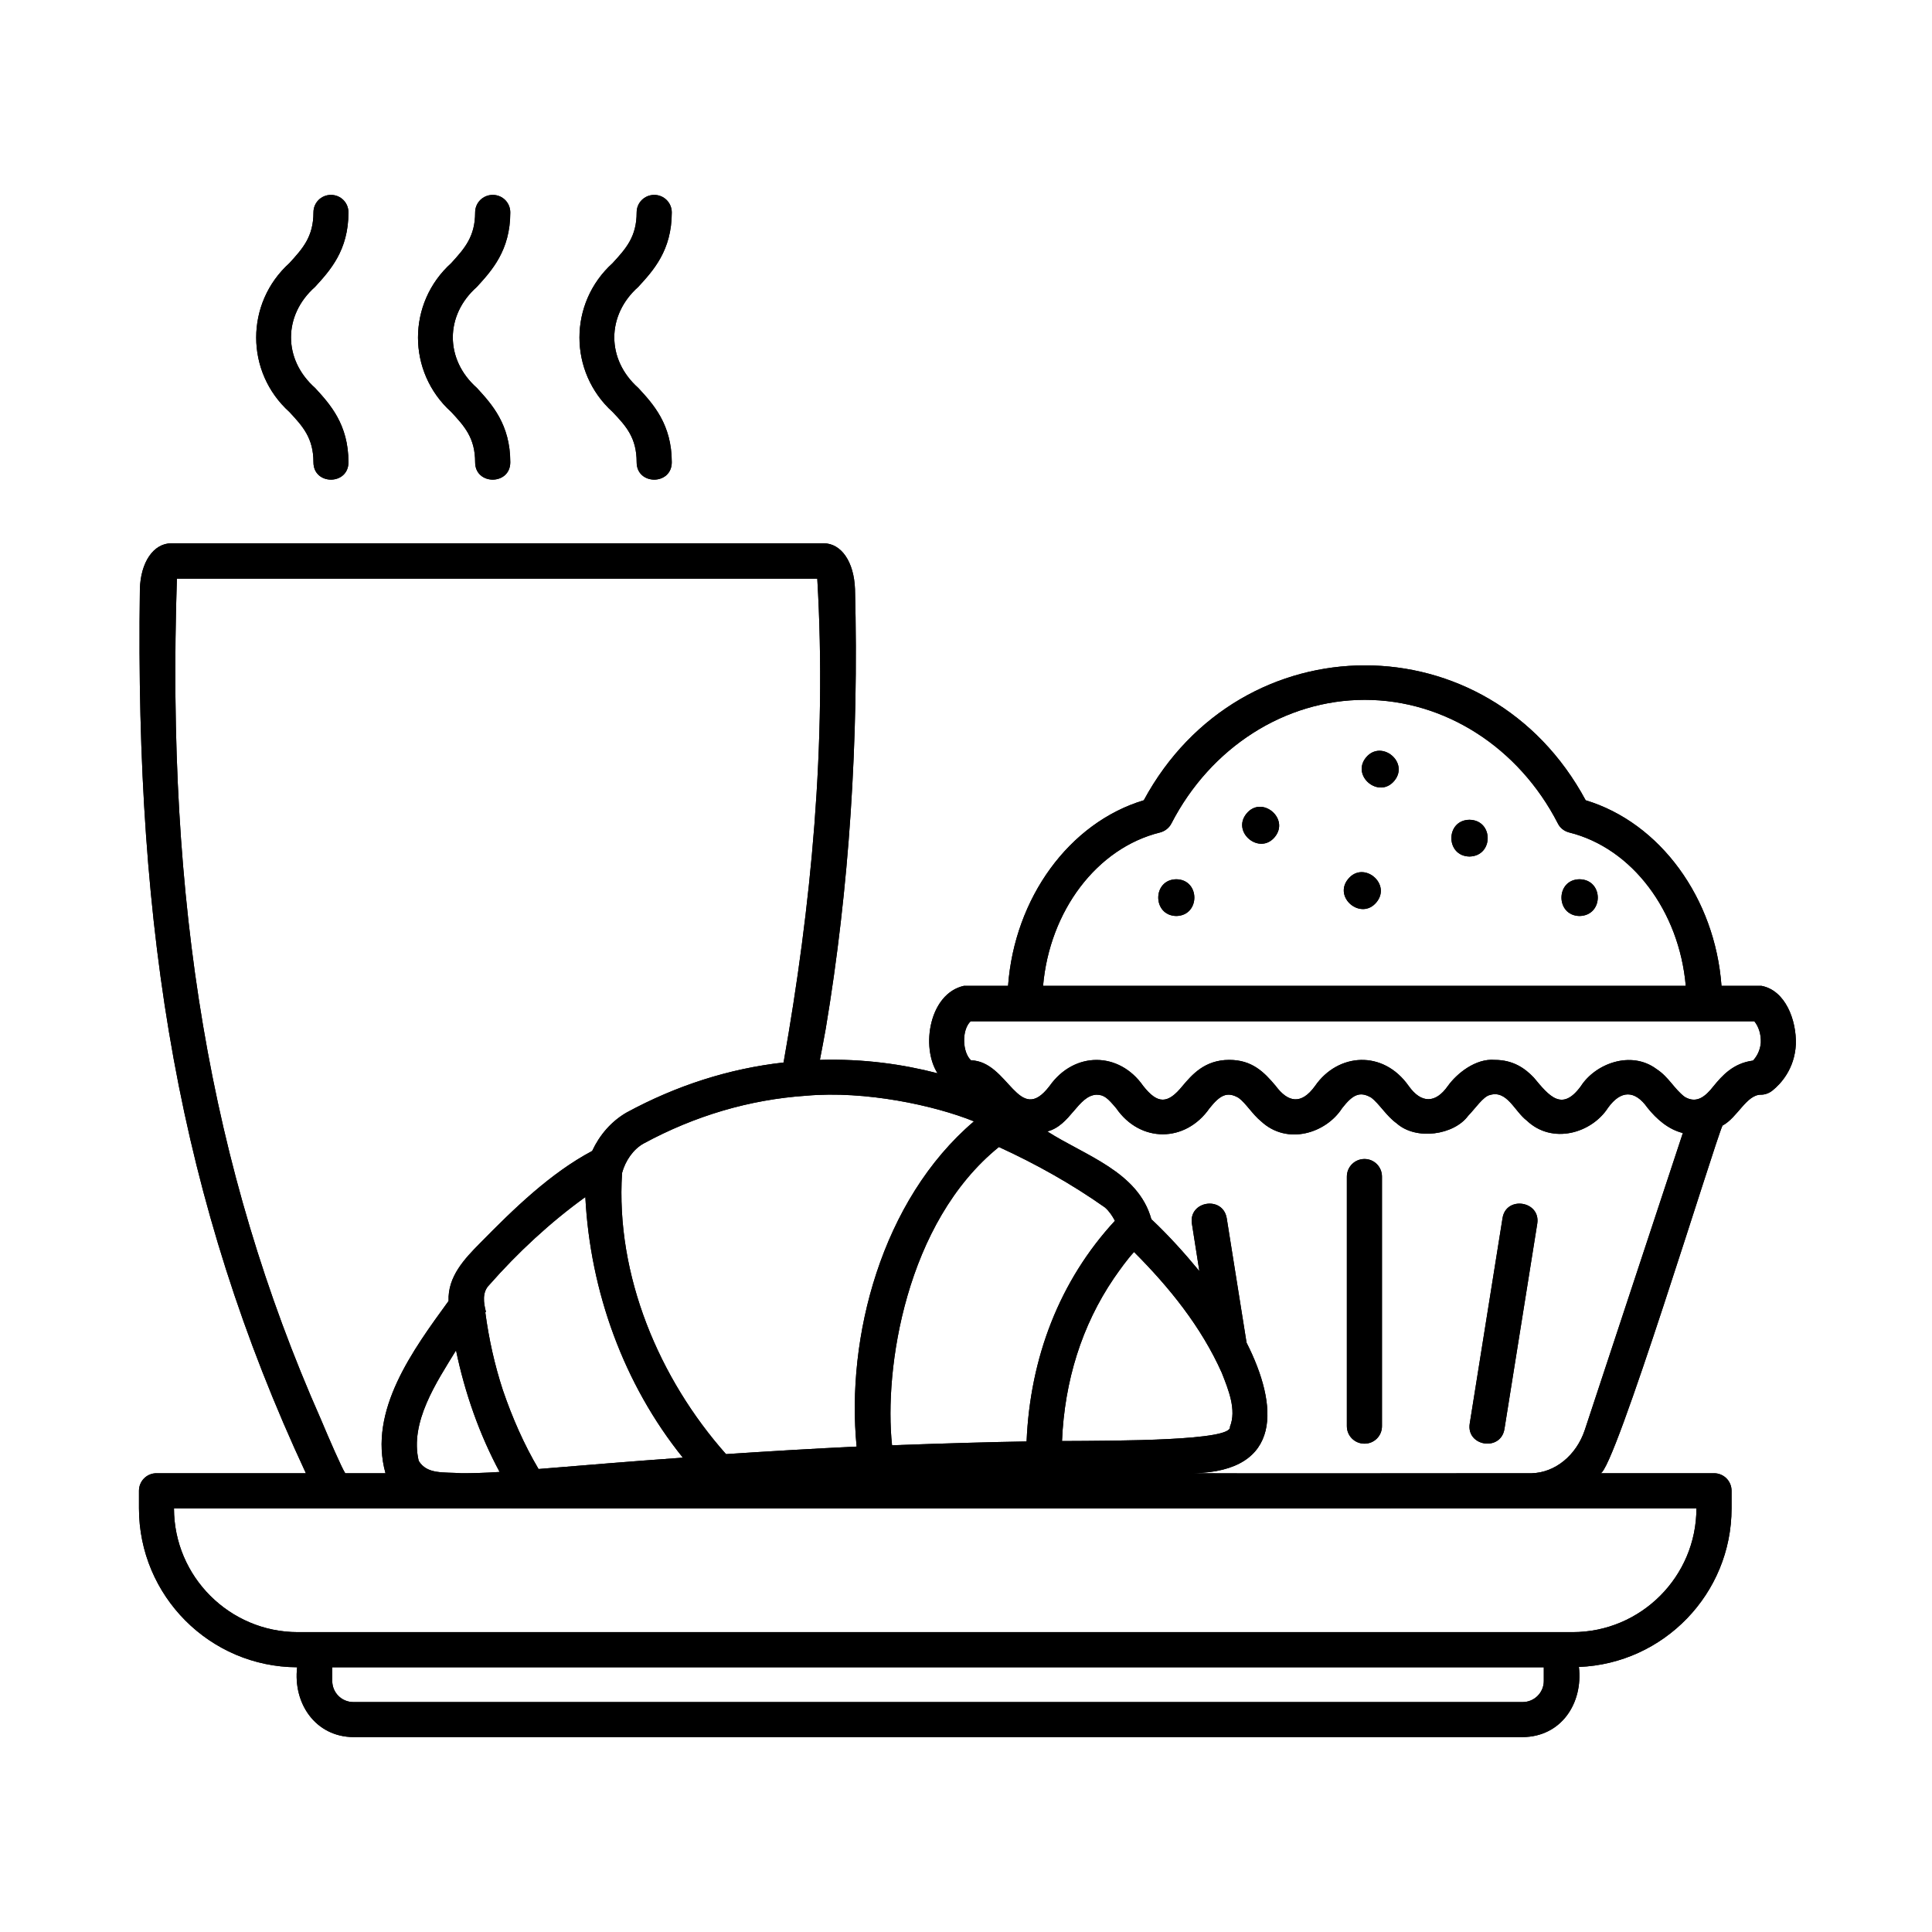 <svg version="1.0" preserveAspectRatio="xMidYMid meet" height="100" viewBox="0 0 75 75" zoomAndPan="magnify" width="100" xmlns:xlink="http://www.w3.org/1999/xlink" xmlns="http://www.w3.org/2000/svg"><defs><clipPath id="5a6295a218"><path clip-rule="nonzero" d="M 5.242 7.5 L 69.742 7.5 L 69.742 67.5 L 5.242 67.5 Z M 5.242 7.5"></path></clipPath></defs><g clip-path="url(#5a6295a218)"><path fill-rule="nonzero" fill-opacity="1" d="M 59.676 47.504 L 58.402 55.477 C 58.254 56.359 56.914 56.145 57.055 55.262 C 57.055 55.262 58.328 47.289 58.328 47.289 C 58.465 46.406 59.816 46.621 59.676 47.504 Z M 45.664 34.133 C 44.73 34.145 44.73 35.543 45.664 35.559 C 46.598 35.543 46.598 34.145 45.664 34.133 Z M 57.043 31.824 C 56.109 31.836 56.109 33.234 57.043 33.25 C 57.988 33.234 57.988 31.836 57.043 31.824 Z M 61.316 34.133 C 60.383 34.145 60.383 35.543 61.316 35.559 C 62.262 35.543 62.262 34.145 61.316 34.133 Z M 48.391 31.582 C 47.797 32.301 48.895 33.211 49.488 32.492 C 50.078 31.773 48.98 30.863 48.391 31.582 Z M 53.031 29.402 C 52.438 30.121 53.535 31.027 54.129 30.309 C 54.719 29.59 53.625 28.695 53.031 29.402 Z M 52.336 34.121 C 51.742 34.84 52.84 35.746 53.434 35.027 C 54.027 34.309 52.93 33.398 52.336 34.121 Z M 52.969 44.992 C 52.59 44.992 52.285 45.297 52.285 45.676 L 52.285 55.363 C 52.285 55.742 52.59 56.043 52.969 56.043 C 53.348 56.043 53.648 55.742 53.648 55.363 L 53.648 45.676 C 53.648 45.297 53.348 44.992 52.969 44.992 Z M 69.715 40.539 C 69.668 41.5 69.125 42.078 68.809 42.332 C 68.684 42.434 68.52 42.496 68.367 42.496 C 67.801 42.484 67.445 43.391 66.867 43.695 C 66.578 44.301 62.629 57.242 62.125 57.191 L 66.539 57.191 C 66.918 57.191 67.219 57.496 67.219 57.871 L 67.219 58.555 C 67.219 61.871 64.582 64.582 61.293 64.711 C 61.457 66.121 60.609 67.422 59.109 67.434 C 59.109 67.434 13.719 67.434 13.719 67.434 C 12.242 67.422 11.371 66.121 11.535 64.723 C 8.145 64.711 5.395 61.949 5.395 58.555 L 5.395 57.871 C 5.395 57.496 5.695 57.191 6.074 57.191 L 11.875 57.191 C 6.969 46.672 5.242 36.266 5.43 22.879 C 5.457 21.82 5.961 21.09 6.656 21.09 L 31.969 21.09 C 32.66 21.09 33.152 21.809 33.191 22.867 C 33.344 28.746 32.965 34.496 32.055 39.934 C 31.98 40.352 31.906 40.742 31.828 41.145 C 33.531 41.094 35.07 41.32 36.395 41.664 C 35.738 40.641 36.078 38.57 37.418 38.27 C 37.418 38.27 39.133 38.27 39.133 38.27 C 39.383 34.863 41.504 31.938 44.402 31.066 C 48.176 24.09 57.797 24.078 61.555 31.066 C 64.445 31.938 66.578 34.863 66.828 38.27 L 68.379 38.27 C 69.312 38.445 69.742 39.605 69.715 40.539 Z M 40.492 38.27 L 65.441 38.27 C 65.188 35.367 63.359 32.922 60.914 32.316 C 60.723 32.266 60.559 32.141 60.473 31.961 C 58.957 29.012 56.082 27.168 52.98 27.168 C 49.879 27.168 47 29.012 45.477 31.961 C 45.387 32.141 45.223 32.266 45.035 32.316 C 42.574 32.922 40.746 35.367 40.492 38.27 Z M 31.301 42.535 C 29.094 42.684 26.973 43.316 24.992 44.387 C 24.578 44.613 24.273 45.07 24.148 45.535 C 23.895 49.508 25.586 53.52 28.184 56.449 C 29.699 56.348 31.602 56.234 33.254 56.156 C 32.84 51.93 34.211 46.594 37.809 43.531 C 36.27 42.91 33.594 42.332 31.301 42.535 Z M 43.281 47.391 C 43.18 47.199 43.055 47.012 42.891 46.871 C 41.605 45.965 40.215 45.184 38.777 44.527 C 35.16 47.453 34.312 53.141 34.629 56.105 C 36.699 56.031 38.449 55.98 39.852 55.957 C 39.988 52.715 41.125 49.723 43.281 47.391 Z M 43.242 49.621 C 41.996 51.453 41.324 53.609 41.227 55.941 C 43.434 55.93 47.871 55.93 47.746 55.387 C 48.012 54.73 47.684 53.938 47.43 53.293 C 46.637 51.516 45.398 49.977 44.023 48.602 C 43.746 48.902 43.496 49.258 43.242 49.621 Z M 17.93 57.191 C 18.32 57.191 18.801 57.18 19.395 57.141 C 18.609 55.68 18.043 54.062 17.703 52.422 C 16.945 53.66 15.898 55.211 16.254 56.711 C 16.582 57.242 17.199 57.141 17.93 57.191 Z M 19.52 53.961 C 19.887 55.035 20.34 56.07 20.906 57.027 C 22.785 56.875 24.375 56.738 26.508 56.586 C 24.211 53.734 22.91 50.129 22.723 46.469 C 21.359 47.453 20.098 48.625 18.988 49.887 C 18.711 50.164 18.773 50.582 18.863 50.922 L 18.84 50.949 C 18.977 51.98 19.203 52.992 19.52 53.961 Z M 12.457 55.098 C 12.758 55.816 13.262 56.977 13.402 57.191 L 14.965 57.191 C 14.285 54.758 16.039 52.398 17.414 50.504 C 17.375 49.559 18.031 48.867 18.648 48.246 C 19.949 46.922 21.359 45.547 22.988 44.68 C 23.277 44.059 23.73 43.531 24.324 43.188 C 26.254 42.141 28.297 41.484 30.418 41.246 C 31.488 35.203 32.105 28.91 31.727 22.465 L 6.867 22.465 C 6.453 35.004 8.129 45.32 12.457 55.098 Z M 59.93 64.723 L 12.898 64.723 L 12.898 65.254 C 12.898 65.707 13.262 66.074 13.719 66.074 L 59.109 66.074 C 59.562 66.074 59.93 65.707 59.93 65.254 Z M 59.461 58.555 C 45.172 58.566 21.059 58.555 6.754 58.555 C 6.754 61.203 8.914 63.359 11.562 63.359 L 61.051 63.359 C 63.699 63.359 65.855 61.203 65.855 58.555 Z M 65.328 43.984 C 64.762 43.844 64.305 43.441 63.953 43 C 63.461 42.305 62.918 42.32 62.426 43 C 61.785 43.996 60.258 44.438 59.273 43.504 C 58.793 43.141 58.504 42.305 57.836 42.508 C 57.582 42.559 57.254 43.051 56.992 43.316 C 56.449 44.059 54.973 44.285 54.215 43.605 C 53.824 43.328 53.547 42.848 53.23 42.609 C 52.777 42.344 52.5 42.508 52.098 43.023 C 51.48 43.984 49.977 44.477 48.957 43.531 C 48.629 43.266 48.363 42.824 48.086 42.621 C 47.633 42.355 47.355 42.52 46.953 43.023 C 46.02 44.363 44.266 44.375 43.332 43.023 C 43.004 42.633 42.863 42.496 42.562 42.496 C 41.844 42.535 41.555 43.695 40.656 43.922 C 42.109 44.855 44.188 45.484 44.695 47.328 C 45.363 47.957 45.98 48.641 46.559 49.344 L 46.27 47.504 C 46.133 46.621 47.469 46.406 47.621 47.289 C 47.621 47.289 48.391 52.121 48.391 52.121 C 49.625 54.555 49.812 57.117 46.332 57.191 C 46.434 57.203 59.363 57.191 59.461 57.191 C 60.371 57.168 61.191 56.496 61.52 55.516 Z M 68.355 40.477 C 68.367 40.16 68.277 39.859 68.102 39.645 L 37.68 39.645 C 37.316 39.996 37.367 40.867 37.695 41.16 C 39.168 41.207 39.535 43.746 40.746 42.156 C 41.703 40.805 43.445 40.816 44.379 42.156 C 44.945 42.875 45.336 42.859 45.906 42.156 C 46.27 41.727 46.762 41.145 47.719 41.145 C 48.602 41.145 49.07 41.613 49.523 42.156 C 49.992 42.785 50.508 42.91 51.051 42.156 C 51.934 40.879 53.688 40.742 54.684 42.156 C 55.176 42.848 55.73 42.836 56.207 42.156 C 56.551 41.676 57.281 41.082 58.023 41.145 C 58.742 41.145 59.199 41.473 59.539 41.828 C 60.145 42.559 60.637 43.164 61.367 42.168 C 61.934 41.285 63.32 40.766 64.305 41.5 C 64.785 41.812 64.988 42.27 65.402 42.582 C 65.871 42.859 66.211 42.559 66.527 42.156 C 66.84 41.777 67.27 41.273 68.051 41.172 C 68.203 41.008 68.328 40.781 68.355 40.477 Z M 12.168 17.945 C 12.168 18.844 13.527 18.844 13.527 17.945 C 13.527 16.473 12.809 15.688 12.23 15.059 C 10.98 13.949 10.992 12.234 12.23 11.137 C 12.809 10.504 13.527 9.723 13.527 8.246 C 13.527 7.867 13.227 7.566 12.848 7.566 C 12.469 7.566 12.168 7.867 12.168 8.246 C 12.168 9.191 11.75 9.648 11.234 10.215 C 9.516 11.766 9.516 14.441 11.234 15.992 C 11.75 16.547 12.168 17 12.168 17.945 Z M 18.445 17.945 C 18.445 18.844 19.809 18.844 19.809 17.945 C 19.809 16.473 19.09 15.688 18.512 15.059 C 17.262 13.949 17.273 12.234 18.512 11.137 C 19.09 10.504 19.809 9.723 19.809 8.246 C 19.809 7.867 19.508 7.566 19.129 7.566 C 18.75 7.566 18.445 7.867 18.445 8.246 C 18.445 9.191 18.031 9.648 17.516 10.215 C 15.797 11.766 15.797 14.441 17.516 15.992 C 18.031 16.547 18.445 17 18.445 17.945 Z M 24.715 17.945 C 24.715 18.844 26.078 18.844 26.078 17.945 C 26.078 16.473 25.359 15.688 24.777 15.059 C 23.531 13.949 23.543 12.234 24.777 11.137 C 25.359 10.504 26.078 9.723 26.078 8.246 C 26.078 7.867 25.773 7.566 25.398 7.566 C 25.02 7.566 24.715 7.867 24.715 8.246 C 24.715 9.191 24.301 9.648 23.781 10.215 C 22.066 11.766 22.066 14.441 23.781 15.992 C 24.312 16.547 24.715 17 24.715 17.945 Z M 24.715 17.945" fill="#000000"></path><path fill-rule="nonzero" fill-opacity="1" d="M 59.676 47.504 L 58.402 55.477 C 58.254 56.359 56.914 56.145 57.055 55.262 C 57.055 55.262 58.328 47.289 58.328 47.289 C 58.465 46.406 59.816 46.621 59.676 47.504 Z M 45.664 34.133 C 44.73 34.145 44.73 35.543 45.664 35.559 C 46.598 35.543 46.598 34.145 45.664 34.133 Z M 57.043 31.824 C 56.109 31.836 56.109 33.234 57.043 33.25 C 57.988 33.234 57.988 31.836 57.043 31.824 Z M 61.316 34.133 C 60.383 34.145 60.383 35.543 61.316 35.559 C 62.262 35.543 62.262 34.145 61.316 34.133 Z M 48.391 31.582 C 47.797 32.301 48.895 33.211 49.488 32.492 C 50.078 31.773 48.98 30.863 48.391 31.582 Z M 53.031 29.402 C 52.438 30.121 53.535 31.027 54.129 30.309 C 54.719 29.59 53.625 28.695 53.031 29.402 Z M 52.336 34.121 C 51.742 34.84 52.84 35.746 53.434 35.027 C 54.027 34.309 52.93 33.398 52.336 34.121 Z M 52.969 44.992 C 52.59 44.992 52.285 45.297 52.285 45.676 L 52.285 55.363 C 52.285 55.742 52.59 56.043 52.969 56.043 C 53.348 56.043 53.648 55.742 53.648 55.363 L 53.648 45.676 C 53.648 45.297 53.348 44.992 52.969 44.992 Z M 69.715 40.539 C 69.668 41.5 69.125 42.078 68.809 42.332 C 68.684 42.434 68.52 42.496 68.367 42.496 C 67.801 42.484 67.445 43.391 66.867 43.695 C 66.578 44.301 62.629 57.242 62.125 57.191 L 66.539 57.191 C 66.918 57.191 67.219 57.496 67.219 57.871 L 67.219 58.555 C 67.219 61.871 64.582 64.582 61.293 64.711 C 61.457 66.121 60.609 67.422 59.109 67.434 C 59.109 67.434 13.719 67.434 13.719 67.434 C 12.242 67.422 11.371 66.121 11.535 64.723 C 8.145 64.711 5.395 61.949 5.395 58.555 L 5.395 57.871 C 5.395 57.496 5.695 57.191 6.074 57.191 L 11.875 57.191 C 6.969 46.672 5.242 36.266 5.43 22.879 C 5.457 21.82 5.961 21.09 6.656 21.09 L 31.969 21.09 C 32.66 21.09 33.152 21.809 33.191 22.867 C 33.344 28.746 32.965 34.496 32.055 39.934 C 31.98 40.352 31.906 40.742 31.828 41.145 C 33.531 41.094 35.07 41.32 36.395 41.664 C 35.738 40.641 36.078 38.57 37.418 38.27 C 37.418 38.27 39.133 38.27 39.133 38.27 C 39.383 34.863 41.504 31.938 44.402 31.066 C 48.176 24.09 57.797 24.078 61.555 31.066 C 64.445 31.938 66.578 34.863 66.828 38.27 L 68.379 38.27 C 69.312 38.445 69.742 39.605 69.715 40.539 Z M 40.492 38.27 L 65.441 38.27 C 65.188 35.367 63.359 32.922 60.914 32.316 C 60.723 32.266 60.559 32.141 60.473 31.961 C 58.957 29.012 56.082 27.168 52.98 27.168 C 49.879 27.168 47 29.012 45.477 31.961 C 45.387 32.141 45.223 32.266 45.035 32.316 C 42.574 32.922 40.746 35.367 40.492 38.27 Z M 31.301 42.535 C 29.094 42.684 26.973 43.316 24.992 44.387 C 24.578 44.613 24.273 45.07 24.148 45.535 C 23.895 49.508 25.586 53.52 28.184 56.449 C 29.699 56.348 31.602 56.234 33.254 56.156 C 32.84 51.93 34.211 46.594 37.809 43.531 C 36.27 42.91 33.594 42.332 31.301 42.535 Z M 43.281 47.391 C 43.18 47.199 43.055 47.012 42.891 46.871 C 41.605 45.965 40.215 45.184 38.777 44.527 C 35.16 47.453 34.312 53.141 34.629 56.105 C 36.699 56.031 38.449 55.98 39.852 55.957 C 39.988 52.715 41.125 49.723 43.281 47.391 Z M 43.242 49.621 C 41.996 51.453 41.324 53.609 41.227 55.941 C 43.434 55.93 47.871 55.93 47.746 55.387 C 48.012 54.73 47.684 53.938 47.43 53.293 C 46.637 51.516 45.398 49.977 44.023 48.602 C 43.746 48.902 43.496 49.258 43.242 49.621 Z M 17.93 57.191 C 18.32 57.191 18.801 57.18 19.395 57.141 C 18.609 55.68 18.043 54.062 17.703 52.422 C 16.945 53.66 15.898 55.211 16.254 56.711 C 16.582 57.242 17.199 57.141 17.93 57.191 Z M 19.52 53.961 C 19.887 55.035 20.34 56.07 20.906 57.027 C 22.785 56.875 24.375 56.738 26.508 56.586 C 24.211 53.734 22.91 50.129 22.723 46.469 C 21.359 47.453 20.098 48.625 18.988 49.887 C 18.711 50.164 18.773 50.582 18.863 50.922 L 18.84 50.949 C 18.977 51.98 19.203 52.992 19.52 53.961 Z M 12.457 55.098 C 12.758 55.816 13.262 56.977 13.402 57.191 L 14.965 57.191 C 14.285 54.758 16.039 52.398 17.414 50.504 C 17.375 49.559 18.031 48.867 18.648 48.246 C 19.949 46.922 21.359 45.547 22.988 44.68 C 23.277 44.059 23.73 43.531 24.324 43.188 C 26.254 42.141 28.297 41.484 30.418 41.246 C 31.488 35.203 32.105 28.91 31.727 22.465 L 6.867 22.465 C 6.453 35.004 8.129 45.32 12.457 55.098 Z M 59.93 64.723 L 12.898 64.723 L 12.898 65.254 C 12.898 65.707 13.262 66.074 13.719 66.074 L 59.109 66.074 C 59.562 66.074 59.93 65.707 59.93 65.254 Z M 59.461 58.555 C 45.172 58.566 21.059 58.555 6.754 58.555 C 6.754 61.203 8.914 63.359 11.562 63.359 L 61.051 63.359 C 63.699 63.359 65.855 61.203 65.855 58.555 Z M 65.328 43.984 C 64.762 43.844 64.305 43.441 63.953 43 C 63.461 42.305 62.918 42.32 62.426 43 C 61.785 43.996 60.258 44.438 59.273 43.504 C 58.793 43.141 58.504 42.305 57.836 42.508 C 57.582 42.559 57.254 43.051 56.992 43.316 C 56.449 44.059 54.973 44.285 54.215 43.605 C 53.824 43.328 53.547 42.848 53.23 42.609 C 52.777 42.344 52.5 42.508 52.098 43.023 C 51.48 43.984 49.977 44.477 48.957 43.531 C 48.629 43.266 48.363 42.824 48.086 42.621 C 47.633 42.355 47.355 42.52 46.953 43.023 C 46.02 44.363 44.266 44.375 43.332 43.023 C 43.004 42.633 42.863 42.496 42.562 42.496 C 41.844 42.535 41.555 43.695 40.656 43.922 C 42.109 44.855 44.188 45.484 44.695 47.328 C 45.363 47.957 45.98 48.641 46.559 49.344 L 46.27 47.504 C 46.133 46.621 47.469 46.406 47.621 47.289 C 47.621 47.289 48.391 52.121 48.391 52.121 C 49.625 54.555 49.812 57.117 46.332 57.191 C 46.434 57.203 59.363 57.191 59.461 57.191 C 60.371 57.168 61.191 56.496 61.52 55.516 Z M 68.355 40.477 C 68.367 40.16 68.277 39.859 68.102 39.645 L 37.68 39.645 C 37.316 39.996 37.367 40.867 37.695 41.16 C 39.168 41.207 39.535 43.746 40.746 42.156 C 41.703 40.805 43.445 40.816 44.379 42.156 C 44.945 42.875 45.336 42.859 45.906 42.156 C 46.27 41.727 46.762 41.145 47.719 41.145 C 48.602 41.145 49.07 41.613 49.523 42.156 C 49.992 42.785 50.508 42.91 51.051 42.156 C 51.934 40.879 53.688 40.742 54.684 42.156 C 55.176 42.848 55.73 42.836 56.207 42.156 C 56.551 41.676 57.281 41.082 58.023 41.145 C 58.742 41.145 59.199 41.473 59.539 41.828 C 60.145 42.559 60.637 43.164 61.367 42.168 C 61.934 41.285 63.32 40.766 64.305 41.5 C 64.785 41.812 64.988 42.27 65.402 42.582 C 65.871 42.859 66.211 42.559 66.527 42.156 C 66.84 41.777 67.27 41.273 68.051 41.172 C 68.203 41.008 68.328 40.781 68.355 40.477 Z M 12.168 17.945 C 12.168 18.844 13.527 18.844 13.527 17.945 C 13.527 16.473 12.809 15.688 12.23 15.059 C 10.98 13.949 10.992 12.234 12.23 11.137 C 12.809 10.504 13.527 9.723 13.527 8.246 C 13.527 7.867 13.227 7.566 12.848 7.566 C 12.469 7.566 12.168 7.867 12.168 8.246 C 12.168 9.191 11.75 9.648 11.234 10.215 C 9.516 11.766 9.516 14.441 11.234 15.992 C 11.75 16.547 12.168 17 12.168 17.945 Z M 18.445 17.945 C 18.445 18.844 19.809 18.844 19.809 17.945 C 19.809 16.473 19.09 15.688 18.512 15.059 C 17.262 13.949 17.273 12.234 18.512 11.137 C 19.09 10.504 19.809 9.723 19.809 8.246 C 19.809 7.867 19.508 7.566 19.129 7.566 C 18.75 7.566 18.445 7.867 18.445 8.246 C 18.445 9.191 18.031 9.648 17.516 10.215 C 15.797 11.766 15.797 14.441 17.516 15.992 C 18.031 16.547 18.445 17 18.445 17.945 Z M 24.715 17.945 C 24.715 18.844 26.078 18.844 26.078 17.945 C 26.078 16.473 25.359 15.688 24.777 15.059 C 23.531 13.949 23.543 12.234 24.777 11.137 C 25.359 10.504 26.078 9.723 26.078 8.246 C 26.078 7.867 25.773 7.566 25.398 7.566 C 25.02 7.566 24.715 7.867 24.715 8.246 C 24.715 9.191 24.301 9.648 23.781 10.215 C 22.066 11.766 22.066 14.441 23.781 15.992 C 24.312 16.547 24.715 17 24.715 17.945 Z M 24.715 17.945" fill="#000000"></path></g></svg>